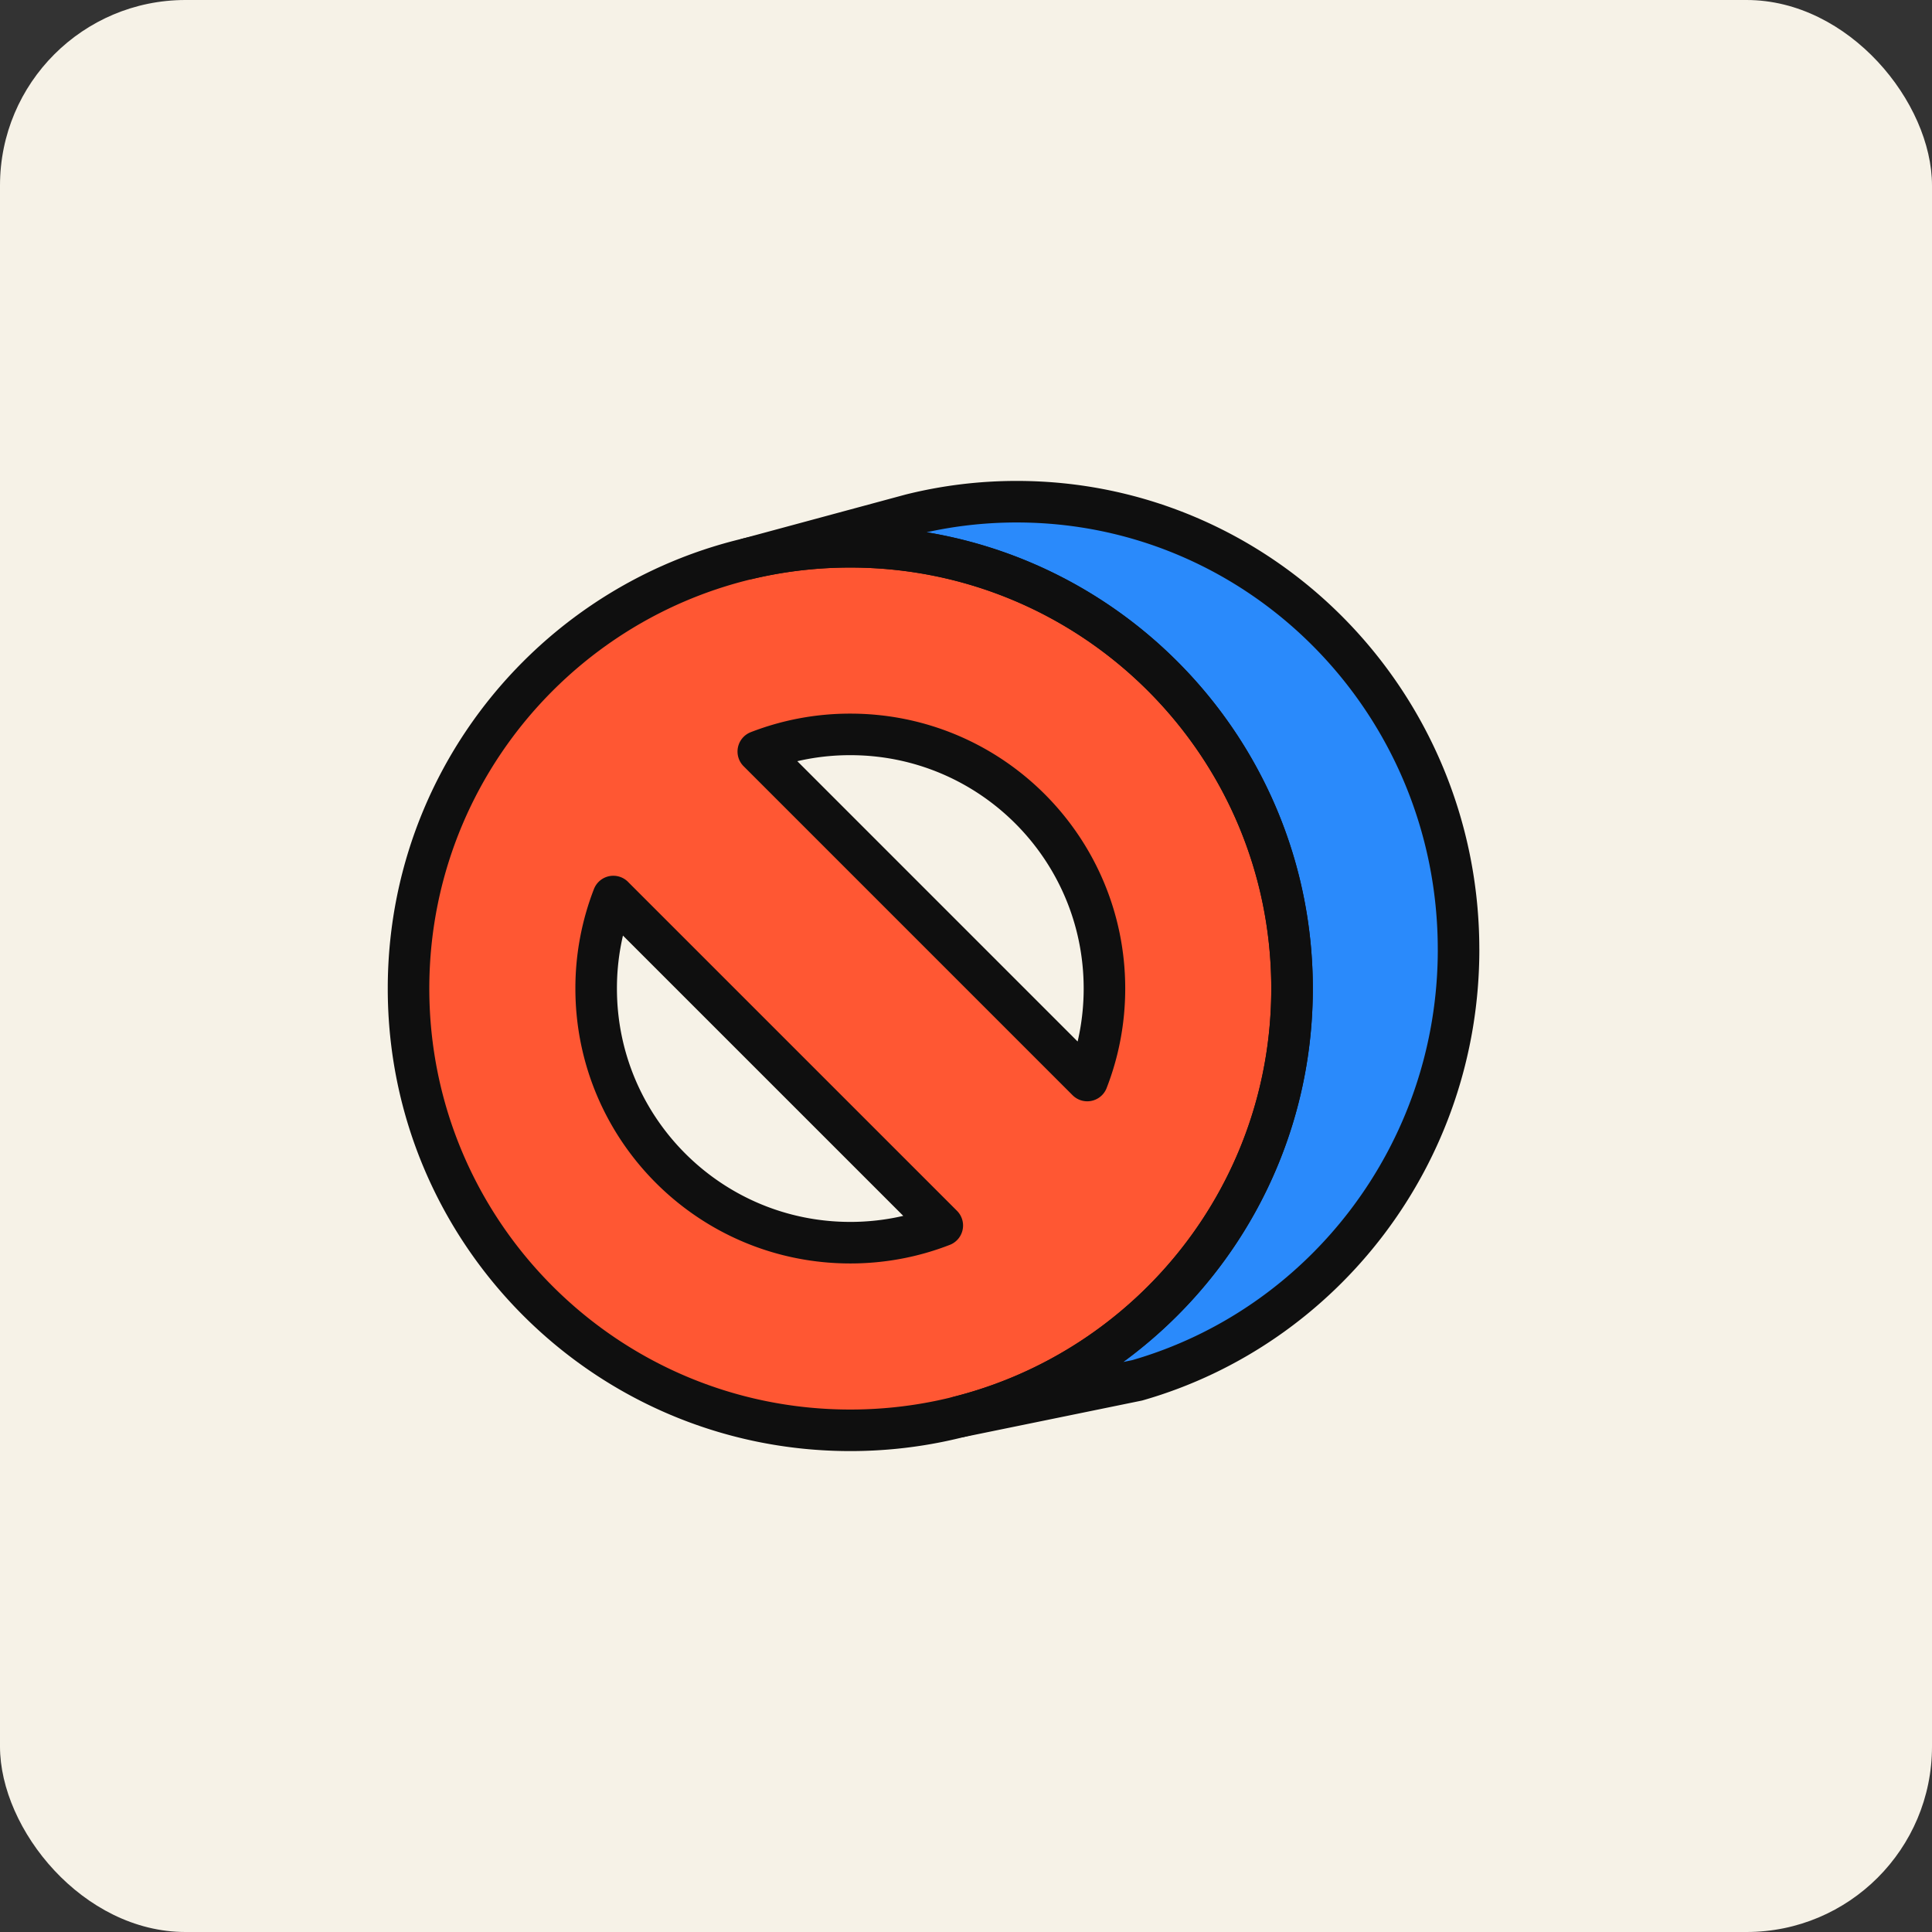 <svg xmlns="http://www.w3.org/2000/svg" width="250" height="250" fill="none"><rect width="100%" height="100%" fill="#333333" stroke="none"/><rect width="250" height="250" fill="#F6F2E7" rx="24"/><path fill="#2A8AFB" d="M188.735 122.857c0-31.998-25.594-57.938-57.166-57.938-4.725 0-9.317.58-13.708 1.677l-21.048 5.688a57.318 57.318 0 0 1 13.214-1.532c31.569 0 57.162 25.591 57.162 57.163 0 26.705-18.312 49.137-43.068 55.415l23.03-4.715c23.997-6.878 41.587-29.238 41.587-55.758h-.003z"/><path fill="#FF5733" fill-rule="evenodd" d="M110.03 70.752c-31.572 0-57.166 25.591-57.166 57.163 0 31.572 25.594 57.166 57.166 57.166 31.569 0 57.16-25.594 57.16-57.166 0-31.569-25.591-57.163-57.16-57.163zM98.123 97.248a32.806 32.806 0 0 1 11.907-2.217c18.161 0 32.885 14.723 32.885 32.887 0 4.197-.788 8.211-2.224 11.901L98.126 97.251l-.004-.003zm-18.76 18.763a32.805 32.805 0 0 0-2.22 11.904c0 18.164 14.723 32.888 32.887 32.888 4.197 0 8.214-.788 11.901-2.224l-42.568-42.565v-.003z" clip-rule="evenodd"/><path stroke="#0F0F0F" stroke-linecap="round" stroke-linejoin="round" stroke-width="5.376" d="M188.735 122.857c0-31.998-25.594-57.938-57.166-57.938-4.725 0-9.317.58-13.708 1.677l-21.048 5.688a57.318 57.318 0 0 1 13.214-1.532c31.569 0 57.162 25.591 57.162 57.163 0 26.705-18.312 49.137-43.068 55.415l23.03-4.715c23.997-6.878 41.587-29.238 41.587-55.758h-.003z"/><path stroke="#0F0F0F" stroke-linecap="round" stroke-linejoin="round" stroke-width="5.376" d="M110.03 70.752c-31.572 0-57.166 25.591-57.166 57.163 0 31.572 25.594 57.166 57.166 57.166 31.569 0 57.16-25.594 57.16-57.166 0-31.569-25.591-57.163-57.16-57.163zM98.123 97.248a32.806 32.806 0 0 1 11.907-2.217c18.161 0 32.885 14.723 32.885 32.887 0 4.197-.788 8.211-2.224 11.901L98.126 97.251l-.004-.003zm-18.76 18.763a32.805 32.805 0 0 0-2.22 11.904c0 18.164 14.723 32.888 32.887 32.888 4.197 0 8.214-.788 11.901-2.224l-42.568-42.565v-.003z"/></svg>